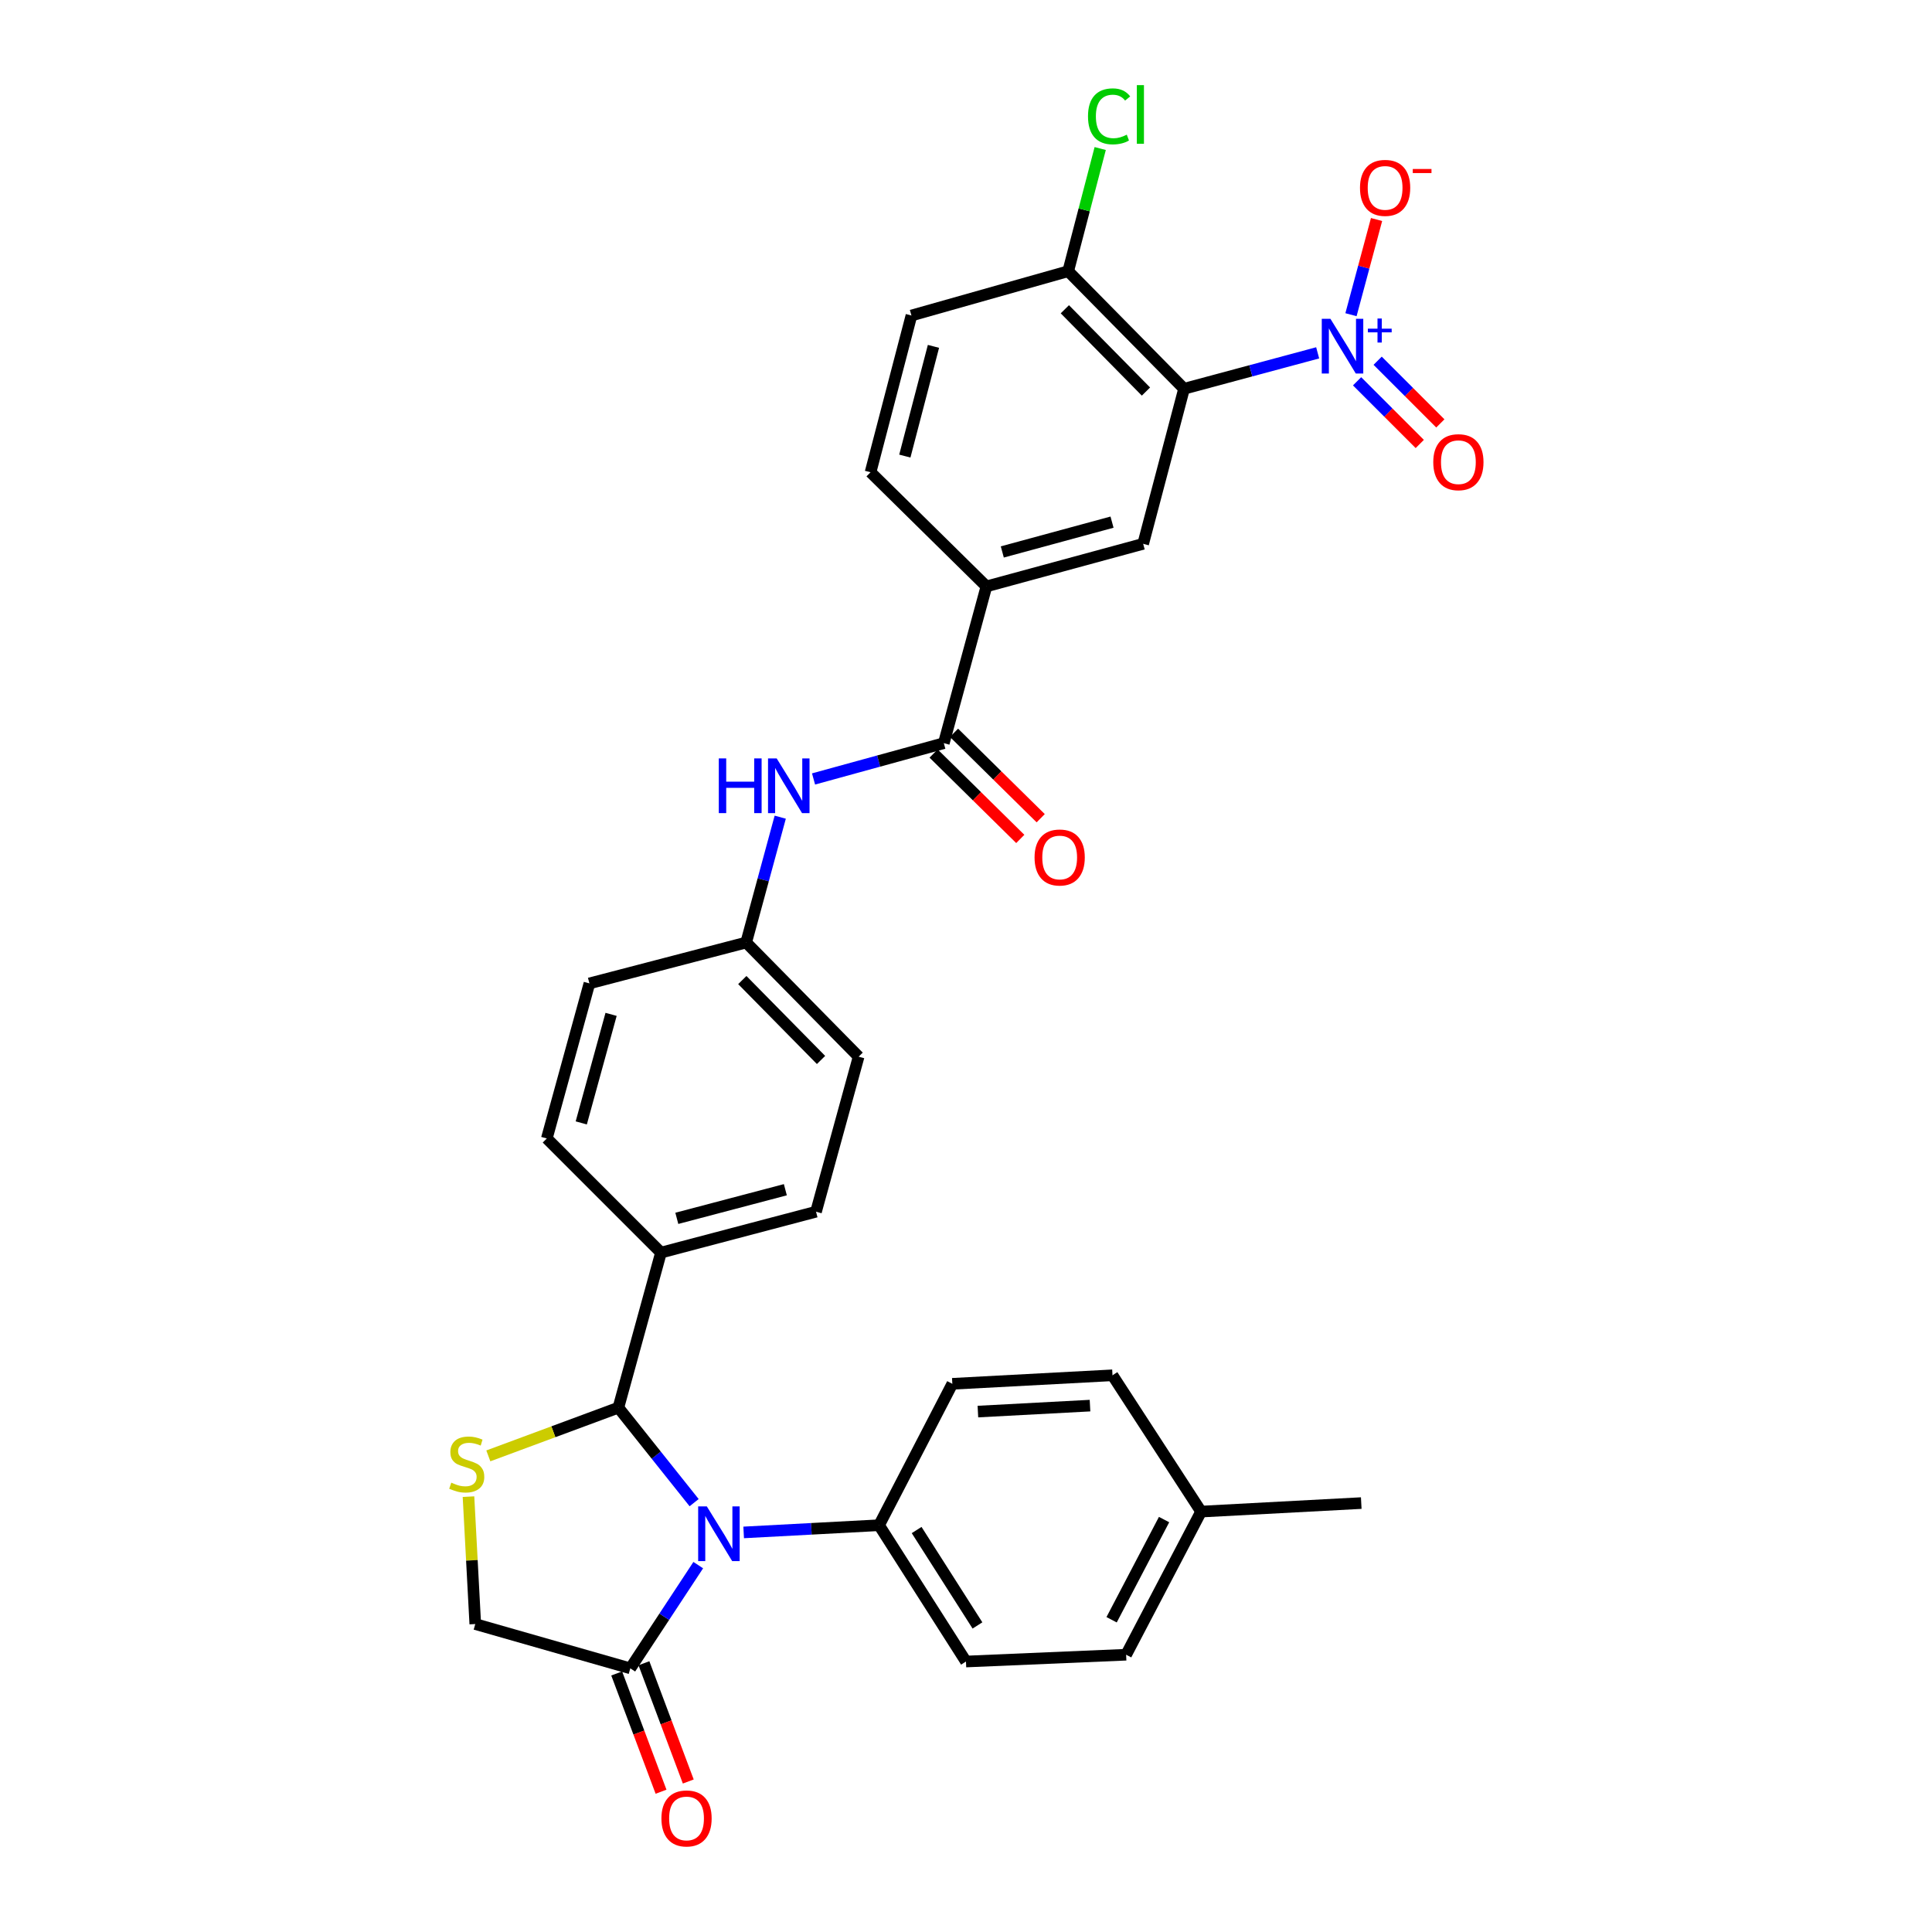 <?xml version='1.0' encoding='iso-8859-1'?>
<svg version='1.1' baseProfile='full'
              xmlns='http://www.w3.org/2000/svg'
                      xmlns:rdkit='http://www.rdkit.org/xml'
                      xmlns:xlink='http://www.w3.org/1999/xlink'
                  xml:space='preserve'
width='1000px' height='1000px' viewBox='0 0 1000 1000'>
<!-- END OF HEADER -->
<rect style='opacity:1.0;fill:#FFFFFF;stroke:none' width='1000' height='1000' x='0' y='0'> </rect>
<path class='bond-0' d='M 421.089,403.186 L 454.802,393.922' style='fill:none;fill-rule:evenodd;stroke:#0000FF;stroke-width:6px;stroke-linecap:butt;stroke-linejoin:miter;stroke-opacity:1' />
<path class='bond-0' d='M 454.802,393.922 L 488.516,384.659' style='fill:none;fill-rule:evenodd;stroke:#000000;stroke-width:6px;stroke-linecap:butt;stroke-linejoin:miter;stroke-opacity:1' />
<path class='bond-1' d='M 403.849,422.971 L 395.033,455.407' style='fill:none;fill-rule:evenodd;stroke:#0000FF;stroke-width:6px;stroke-linecap:butt;stroke-linejoin:miter;stroke-opacity:1' />
<path class='bond-1' d='M 395.033,455.407 L 386.218,487.844' style='fill:none;fill-rule:evenodd;stroke:#000000;stroke-width:6px;stroke-linecap:butt;stroke-linejoin:miter;stroke-opacity:1' />
<path class='bond-2' d='M 471.76,163.306 L 450.596,244.44' style='fill:none;fill-rule:evenodd;stroke:#000000;stroke-width:6px;stroke-linecap:butt;stroke-linejoin:miter;stroke-opacity:1' />
<path class='bond-2' d='M 483.156,179.277 L 468.341,236.071' style='fill:none;fill-rule:evenodd;stroke:#000000;stroke-width:6px;stroke-linecap:butt;stroke-linejoin:miter;stroke-opacity:1' />
<path class='bond-3' d='M 471.76,163.306 L 552.895,140.377' style='fill:none;fill-rule:evenodd;stroke:#000000;stroke-width:6px;stroke-linecap:butt;stroke-linejoin:miter;stroke-opacity:1' />
<path class='bond-4' d='M 483.232,390.021 L 505.665,412.125' style='fill:none;fill-rule:evenodd;stroke:#000000;stroke-width:6px;stroke-linecap:butt;stroke-linejoin:miter;stroke-opacity:1' />
<path class='bond-4' d='M 505.665,412.125 L 528.097,434.23' style='fill:none;fill-rule:evenodd;stroke:#FF0000;stroke-width:6px;stroke-linecap:butt;stroke-linejoin:miter;stroke-opacity:1' />
<path class='bond-4' d='M 493.8,379.296 L 516.233,401.4' style='fill:none;fill-rule:evenodd;stroke:#000000;stroke-width:6px;stroke-linecap:butt;stroke-linejoin:miter;stroke-opacity:1' />
<path class='bond-4' d='M 516.233,401.4 L 538.666,423.504' style='fill:none;fill-rule:evenodd;stroke:#FF0000;stroke-width:6px;stroke-linecap:butt;stroke-linejoin:miter;stroke-opacity:1' />
<path class='bond-5' d='M 488.516,384.659 L 510.567,303.524' style='fill:none;fill-rule:evenodd;stroke:#000000;stroke-width:6px;stroke-linecap:butt;stroke-linejoin:miter;stroke-opacity:1' />
<path class='bond-6' d='M 450.596,244.44 L 510.567,303.524' style='fill:none;fill-rule:evenodd;stroke:#000000;stroke-width:6px;stroke-linecap:butt;stroke-linejoin:miter;stroke-opacity:1' />
<path class='bond-7' d='M 326.247,863.535 L 343.83,836.82' style='fill:none;fill-rule:evenodd;stroke:#000000;stroke-width:6px;stroke-linecap:butt;stroke-linejoin:miter;stroke-opacity:1' />
<path class='bond-7' d='M 343.83,836.82 L 361.413,810.106' style='fill:none;fill-rule:evenodd;stroke:#0000FF;stroke-width:6px;stroke-linecap:butt;stroke-linejoin:miter;stroke-opacity:1' />
<path class='bond-8' d='M 326.247,863.535 L 246,840.606' style='fill:none;fill-rule:evenodd;stroke:#000000;stroke-width:6px;stroke-linecap:butt;stroke-linejoin:miter;stroke-opacity:1' />
<path class='bond-9' d='M 319.198,866.178 L 330.676,896.784' style='fill:none;fill-rule:evenodd;stroke:#000000;stroke-width:6px;stroke-linecap:butt;stroke-linejoin:miter;stroke-opacity:1' />
<path class='bond-9' d='M 330.676,896.784 L 342.153,927.39' style='fill:none;fill-rule:evenodd;stroke:#FF0000;stroke-width:6px;stroke-linecap:butt;stroke-linejoin:miter;stroke-opacity:1' />
<path class='bond-9' d='M 333.297,860.891 L 344.774,891.497' style='fill:none;fill-rule:evenodd;stroke:#000000;stroke-width:6px;stroke-linecap:butt;stroke-linejoin:miter;stroke-opacity:1' />
<path class='bond-9' d='M 344.774,891.497 L 356.252,922.103' style='fill:none;fill-rule:evenodd;stroke:#FF0000;stroke-width:6px;stroke-linecap:butt;stroke-linejoin:miter;stroke-opacity:1' />
<path class='bond-10' d='M 359.279,777.774 L 339.676,753.189' style='fill:none;fill-rule:evenodd;stroke:#0000FF;stroke-width:6px;stroke-linecap:butt;stroke-linejoin:miter;stroke-opacity:1' />
<path class='bond-10' d='M 339.676,753.189 L 320.074,728.603' style='fill:none;fill-rule:evenodd;stroke:#000000;stroke-width:6px;stroke-linecap:butt;stroke-linejoin:miter;stroke-opacity:1' />
<path class='bond-11' d='M 384.921,793.179 L 419.963,791.316' style='fill:none;fill-rule:evenodd;stroke:#0000FF;stroke-width:6px;stroke-linecap:butt;stroke-linejoin:miter;stroke-opacity:1' />
<path class='bond-11' d='M 419.963,791.316 L 455.005,789.452' style='fill:none;fill-rule:evenodd;stroke:#000000;stroke-width:6px;stroke-linecap:butt;stroke-linejoin:miter;stroke-opacity:1' />
<path class='bond-12' d='M 320.074,728.603 L 286.415,741.083' style='fill:none;fill-rule:evenodd;stroke:#000000;stroke-width:6px;stroke-linecap:butt;stroke-linejoin:miter;stroke-opacity:1' />
<path class='bond-12' d='M 286.415,741.083 L 252.756,753.563' style='fill:none;fill-rule:evenodd;stroke:#CCCC00;stroke-width:6px;stroke-linecap:butt;stroke-linejoin:miter;stroke-opacity:1' />
<path class='bond-13' d='M 320.074,728.603 L 342.124,648.347' style='fill:none;fill-rule:evenodd;stroke:#000000;stroke-width:6px;stroke-linecap:butt;stroke-linejoin:miter;stroke-opacity:1' />
<path class='bond-14' d='M 242.486,774.662 L 244.243,807.634' style='fill:none;fill-rule:evenodd;stroke:#CCCC00;stroke-width:6px;stroke-linecap:butt;stroke-linejoin:miter;stroke-opacity:1' />
<path class='bond-14' d='M 244.243,807.634 L 246,840.606' style='fill:none;fill-rule:evenodd;stroke:#000000;stroke-width:6px;stroke-linecap:butt;stroke-linejoin:miter;stroke-opacity:1' />
<path class='bond-15' d='M 455.005,789.452 L 499.985,860.005' style='fill:none;fill-rule:evenodd;stroke:#000000;stroke-width:6px;stroke-linecap:butt;stroke-linejoin:miter;stroke-opacity:1' />
<path class='bond-15' d='M 474.449,791.94 L 505.934,841.327' style='fill:none;fill-rule:evenodd;stroke:#000000;stroke-width:6px;stroke-linecap:butt;stroke-linejoin:miter;stroke-opacity:1' />
<path class='bond-16' d='M 455.005,789.452 L 492.925,716.256' style='fill:none;fill-rule:evenodd;stroke:#000000;stroke-width:6px;stroke-linecap:butt;stroke-linejoin:miter;stroke-opacity:1' />
<path class='bond-17' d='M 499.985,860.005 L 582.884,856.483' style='fill:none;fill-rule:evenodd;stroke:#000000;stroke-width:6px;stroke-linecap:butt;stroke-linejoin:miter;stroke-opacity:1' />
<path class='bond-18' d='M 582.884,856.483 L 621.682,782.4' style='fill:none;fill-rule:evenodd;stroke:#000000;stroke-width:6px;stroke-linecap:butt;stroke-linejoin:miter;stroke-opacity:1' />
<path class='bond-18' d='M 575.365,838.385 L 602.524,786.527' style='fill:none;fill-rule:evenodd;stroke:#000000;stroke-width:6px;stroke-linecap:butt;stroke-linejoin:miter;stroke-opacity:1' />
<path class='bond-19' d='M 621.682,782.4 L 575.824,711.848' style='fill:none;fill-rule:evenodd;stroke:#000000;stroke-width:6px;stroke-linecap:butt;stroke-linejoin:miter;stroke-opacity:1' />
<path class='bond-20' d='M 621.682,782.4 L 704.582,777.992' style='fill:none;fill-rule:evenodd;stroke:#000000;stroke-width:6px;stroke-linecap:butt;stroke-linejoin:miter;stroke-opacity:1' />
<path class='bond-21' d='M 575.824,711.848 L 492.925,716.256' style='fill:none;fill-rule:evenodd;stroke:#000000;stroke-width:6px;stroke-linecap:butt;stroke-linejoin:miter;stroke-opacity:1' />
<path class='bond-21' d='M 564.189,727.545 L 506.159,730.631' style='fill:none;fill-rule:evenodd;stroke:#000000;stroke-width:6px;stroke-linecap:butt;stroke-linejoin:miter;stroke-opacity:1' />
<path class='bond-22' d='M 342.124,648.347 L 422.372,627.183' style='fill:none;fill-rule:evenodd;stroke:#000000;stroke-width:6px;stroke-linecap:butt;stroke-linejoin:miter;stroke-opacity:1' />
<path class='bond-22' d='M 350.322,630.613 L 406.495,615.798' style='fill:none;fill-rule:evenodd;stroke:#000000;stroke-width:6px;stroke-linecap:butt;stroke-linejoin:miter;stroke-opacity:1' />
<path class='bond-23' d='M 342.124,648.347 L 283.032,589.264' style='fill:none;fill-rule:evenodd;stroke:#000000;stroke-width:6px;stroke-linecap:butt;stroke-linejoin:miter;stroke-opacity:1' />
<path class='bond-24' d='M 422.372,627.183 L 444.423,546.936' style='fill:none;fill-rule:evenodd;stroke:#000000;stroke-width:6px;stroke-linecap:butt;stroke-linejoin:miter;stroke-opacity:1' />
<path class='bond-25' d='M 444.423,546.936 L 386.218,487.844' style='fill:none;fill-rule:evenodd;stroke:#000000;stroke-width:6px;stroke-linecap:butt;stroke-linejoin:miter;stroke-opacity:1' />
<path class='bond-25' d='M 424.965,548.638 L 384.221,507.274' style='fill:none;fill-rule:evenodd;stroke:#000000;stroke-width:6px;stroke-linecap:butt;stroke-linejoin:miter;stroke-opacity:1' />
<path class='bond-26' d='M 386.218,487.844 L 305.083,509.008' style='fill:none;fill-rule:evenodd;stroke:#000000;stroke-width:6px;stroke-linecap:butt;stroke-linejoin:miter;stroke-opacity:1' />
<path class='bond-27' d='M 305.083,509.008 L 283.032,589.264' style='fill:none;fill-rule:evenodd;stroke:#000000;stroke-width:6px;stroke-linecap:butt;stroke-linejoin:miter;stroke-opacity:1' />
<path class='bond-27' d='M 316.295,525.035 L 300.859,581.215' style='fill:none;fill-rule:evenodd;stroke:#000000;stroke-width:6px;stroke-linecap:butt;stroke-linejoin:miter;stroke-opacity:1' />
<path class='bond-28' d='M 510.567,303.524 L 591.701,281.482' style='fill:none;fill-rule:evenodd;stroke:#000000;stroke-width:6px;stroke-linecap:butt;stroke-linejoin:miter;stroke-opacity:1' />
<path class='bond-28' d='M 518.789,285.687 L 575.583,270.257' style='fill:none;fill-rule:evenodd;stroke:#000000;stroke-width:6px;stroke-linecap:butt;stroke-linejoin:miter;stroke-opacity:1' />
<path class='bond-29' d='M 552.895,140.377 L 612.865,201.226' style='fill:none;fill-rule:evenodd;stroke:#000000;stroke-width:6px;stroke-linecap:butt;stroke-linejoin:miter;stroke-opacity:1' />
<path class='bond-29' d='M 551.166,160.074 L 593.145,202.668' style='fill:none;fill-rule:evenodd;stroke:#000000;stroke-width:6px;stroke-linecap:butt;stroke-linejoin:miter;stroke-opacity:1' />
<path class='bond-30' d='M 552.895,140.377 L 561.18,108.628' style='fill:none;fill-rule:evenodd;stroke:#000000;stroke-width:6px;stroke-linecap:butt;stroke-linejoin:miter;stroke-opacity:1' />
<path class='bond-30' d='M 561.18,108.628 L 569.465,76.879' style='fill:none;fill-rule:evenodd;stroke:#00CC00;stroke-width:6px;stroke-linecap:butt;stroke-linejoin:miter;stroke-opacity:1' />
<path class='bond-31' d='M 591.701,281.482 L 612.865,201.226' style='fill:none;fill-rule:evenodd;stroke:#000000;stroke-width:6px;stroke-linecap:butt;stroke-linejoin:miter;stroke-opacity:1' />
<path class='bond-32' d='M 612.865,201.226 L 647.444,191.929' style='fill:none;fill-rule:evenodd;stroke:#000000;stroke-width:6px;stroke-linecap:butt;stroke-linejoin:miter;stroke-opacity:1' />
<path class='bond-32' d='M 647.444,191.929 L 682.023,182.633' style='fill:none;fill-rule:evenodd;stroke:#0000FF;stroke-width:6px;stroke-linecap:butt;stroke-linejoin:miter;stroke-opacity:1' />
<path class='bond-33' d='M 702.423,197.359 L 718.645,213.581' style='fill:none;fill-rule:evenodd;stroke:#0000FF;stroke-width:6px;stroke-linecap:butt;stroke-linejoin:miter;stroke-opacity:1' />
<path class='bond-33' d='M 718.645,213.581 L 734.868,229.803' style='fill:none;fill-rule:evenodd;stroke:#FF0000;stroke-width:6px;stroke-linecap:butt;stroke-linejoin:miter;stroke-opacity:1' />
<path class='bond-33' d='M 713.07,186.712 L 729.292,202.934' style='fill:none;fill-rule:evenodd;stroke:#0000FF;stroke-width:6px;stroke-linecap:butt;stroke-linejoin:miter;stroke-opacity:1' />
<path class='bond-33' d='M 729.292,202.934 L 745.515,219.156' style='fill:none;fill-rule:evenodd;stroke:#FF0000;stroke-width:6px;stroke-linecap:butt;stroke-linejoin:miter;stroke-opacity:1' />
<path class='bond-34' d='M 699.263,162.892 L 705.884,138.258' style='fill:none;fill-rule:evenodd;stroke:#0000FF;stroke-width:6px;stroke-linecap:butt;stroke-linejoin:miter;stroke-opacity:1' />
<path class='bond-34' d='M 705.884,138.258 L 712.504,113.624' style='fill:none;fill-rule:evenodd;stroke:#FF0000;stroke-width:6px;stroke-linecap:butt;stroke-linejoin:miter;stroke-opacity:1' />
<path  class='atom-0' d='M 372.048 392.549
L 375.888 392.549
L 375.888 404.589
L 390.368 404.589
L 390.368 392.549
L 394.208 392.549
L 394.208 420.869
L 390.368 420.869
L 390.368 407.789
L 375.888 407.789
L 375.888 420.869
L 372.048 420.869
L 372.048 392.549
' fill='#0000FF'/>
<path  class='atom-0' d='M 402.008 392.549
L 411.288 407.549
Q 412.208 409.029, 413.688 411.709
Q 415.168 414.389, 415.248 414.549
L 415.248 392.549
L 419.008 392.549
L 419.008 420.869
L 415.128 420.869
L 405.168 404.469
Q 404.008 402.549, 402.768 400.349
Q 401.568 398.149, 401.208 397.469
L 401.208 420.869
L 397.528 420.869
L 397.528 392.549
L 402.008 392.549
' fill='#0000FF'/>
<path  class='atom-3' d='M 535.486 443.831
Q 535.486 437.031, 538.846 433.231
Q 542.206 429.431, 548.486 429.431
Q 554.766 429.431, 558.126 433.231
Q 561.486 437.031, 561.486 443.831
Q 561.486 450.711, 558.086 454.631
Q 554.686 458.511, 548.486 458.511
Q 542.246 458.511, 538.846 454.631
Q 535.486 450.751, 535.486 443.831
M 548.486 455.311
Q 552.806 455.311, 555.126 452.431
Q 557.486 449.511, 557.486 443.831
Q 557.486 438.271, 555.126 435.471
Q 552.806 432.631, 548.486 432.631
Q 544.166 432.631, 541.806 435.431
Q 539.486 438.231, 539.486 443.831
Q 539.486 449.551, 541.806 452.431
Q 544.166 455.311, 548.486 455.311
' fill='#FF0000'/>
<path  class='atom-6' d='M 365.845 779.701
L 375.125 794.701
Q 376.045 796.181, 377.525 798.861
Q 379.005 801.541, 379.085 801.701
L 379.085 779.701
L 382.845 779.701
L 382.845 808.021
L 378.965 808.021
L 369.005 791.621
Q 367.845 789.701, 366.605 787.501
Q 365.405 785.301, 365.045 784.621
L 365.045 808.021
L 361.365 808.021
L 361.365 779.701
L 365.845 779.701
' fill='#0000FF'/>
<path  class='atom-8' d='M 233.583 767.426
Q 233.903 767.546, 235.223 768.106
Q 236.543 768.666, 237.983 769.026
Q 239.463 769.346, 240.903 769.346
Q 243.583 769.346, 245.143 768.066
Q 246.703 766.746, 246.703 764.466
Q 246.703 762.906, 245.903 761.946
Q 245.143 760.986, 243.943 760.466
Q 242.743 759.946, 240.743 759.346
Q 238.223 758.586, 236.703 757.866
Q 235.223 757.146, 234.143 755.626
Q 233.103 754.106, 233.103 751.546
Q 233.103 747.986, 235.503 745.786
Q 237.943 743.586, 242.743 743.586
Q 246.023 743.586, 249.743 745.146
L 248.823 748.226
Q 245.423 746.826, 242.863 746.826
Q 240.103 746.826, 238.583 747.986
Q 237.063 749.106, 237.103 751.066
Q 237.103 752.586, 237.863 753.506
Q 238.663 754.426, 239.783 754.946
Q 240.943 755.466, 242.863 756.066
Q 245.423 756.866, 246.943 757.666
Q 248.463 758.466, 249.543 760.106
Q 250.663 761.706, 250.663 764.466
Q 250.663 768.386, 248.023 770.506
Q 245.423 772.586, 241.063 772.586
Q 238.543 772.586, 236.623 772.026
Q 234.743 771.506, 232.503 770.586
L 233.583 767.426
' fill='#CCCC00'/>
<path  class='atom-10' d='M 342.35 941.219
Q 342.35 934.419, 345.71 930.619
Q 349.07 926.819, 355.35 926.819
Q 361.63 926.819, 364.99 930.619
Q 368.35 934.419, 368.35 941.219
Q 368.35 948.099, 364.95 952.019
Q 361.55 955.899, 355.35 955.899
Q 349.11 955.899, 345.71 952.019
Q 342.35 948.139, 342.35 941.219
M 355.35 952.699
Q 359.67 952.699, 361.99 949.819
Q 364.35 946.899, 364.35 941.219
Q 364.35 935.659, 361.99 932.859
Q 359.67 930.019, 355.35 930.019
Q 351.03 930.019, 348.67 932.819
Q 346.35 935.619, 346.35 941.219
Q 346.35 946.939, 348.67 949.819
Q 351.03 952.699, 355.35 952.699
' fill='#FF0000'/>
<path  class='atom-28' d='M 563.147 60.222
Q 563.147 53.182, 566.427 49.502
Q 569.747 45.782, 576.027 45.782
Q 581.867 45.782, 584.987 49.903
L 582.347 52.062
Q 580.067 49.062, 576.027 49.062
Q 571.747 49.062, 569.467 51.943
Q 567.227 54.782, 567.227 60.222
Q 567.227 65.823, 569.547 68.703
Q 571.907 71.582, 576.467 71.582
Q 579.587 71.582, 583.227 69.703
L 584.347 72.703
Q 582.867 73.662, 580.627 74.222
Q 578.387 74.782, 575.907 74.782
Q 569.747 74.782, 566.427 71.022
Q 563.147 67.263, 563.147 60.222
' fill='#00CC00'/>
<path  class='atom-28' d='M 588.427 44.062
L 592.107 44.062
L 592.107 74.422
L 588.427 74.422
L 588.427 44.062
' fill='#00CC00'/>
<path  class='atom-29' d='M 688.626 165.015
L 697.906 180.015
Q 698.826 181.495, 700.306 184.175
Q 701.786 186.855, 701.866 187.015
L 701.866 165.015
L 705.626 165.015
L 705.626 193.335
L 701.746 193.335
L 691.786 176.935
Q 690.626 175.015, 689.386 172.815
Q 688.186 170.615, 687.826 169.935
L 687.826 193.335
L 684.146 193.335
L 684.146 165.015
L 688.626 165.015
' fill='#0000FF'/>
<path  class='atom-29' d='M 708.002 170.12
L 712.992 170.12
L 712.992 164.866
L 715.21 164.866
L 715.21 170.12
L 720.331 170.12
L 720.331 172.021
L 715.21 172.021
L 715.21 177.301
L 712.992 177.301
L 712.992 172.021
L 708.002 172.021
L 708.002 170.12
' fill='#0000FF'/>
<path  class='atom-30' d='M 741.857 239.225
Q 741.857 232.425, 745.217 228.625
Q 748.577 224.825, 754.857 224.825
Q 761.137 224.825, 764.497 228.625
Q 767.857 232.425, 767.857 239.225
Q 767.857 246.105, 764.457 250.025
Q 761.057 253.905, 754.857 253.905
Q 748.617 253.905, 745.217 250.025
Q 741.857 246.145, 741.857 239.225
M 754.857 250.705
Q 759.177 250.705, 761.497 247.825
Q 763.857 244.905, 763.857 239.225
Q 763.857 233.665, 761.497 230.865
Q 759.177 228.025, 754.857 228.025
Q 750.537 228.025, 748.177 230.825
Q 745.857 233.625, 745.857 239.225
Q 745.857 244.945, 748.177 247.825
Q 750.537 250.705, 754.857 250.705
' fill='#FF0000'/>
<path  class='atom-31' d='M 703.929 97.242
Q 703.929 90.442, 707.289 86.642
Q 710.649 82.842, 716.929 82.842
Q 723.209 82.842, 726.569 86.642
Q 729.929 90.442, 729.929 97.242
Q 729.929 104.122, 726.529 108.042
Q 723.129 111.922, 716.929 111.922
Q 710.689 111.922, 707.289 108.042
Q 703.929 104.162, 703.929 97.242
M 716.929 108.722
Q 721.249 108.722, 723.569 105.842
Q 725.929 102.922, 725.929 97.242
Q 725.929 91.682, 723.569 88.882
Q 721.249 86.042, 716.929 86.042
Q 712.609 86.042, 710.249 88.842
Q 707.929 91.642, 707.929 97.242
Q 707.929 102.962, 710.249 105.842
Q 712.609 108.722, 716.929 108.722
' fill='#FF0000'/>
<path  class='atom-31' d='M 731.249 87.465
L 740.938 87.465
L 740.938 89.576
L 731.249 89.576
L 731.249 87.465
' fill='#FF0000'/>
</svg>
